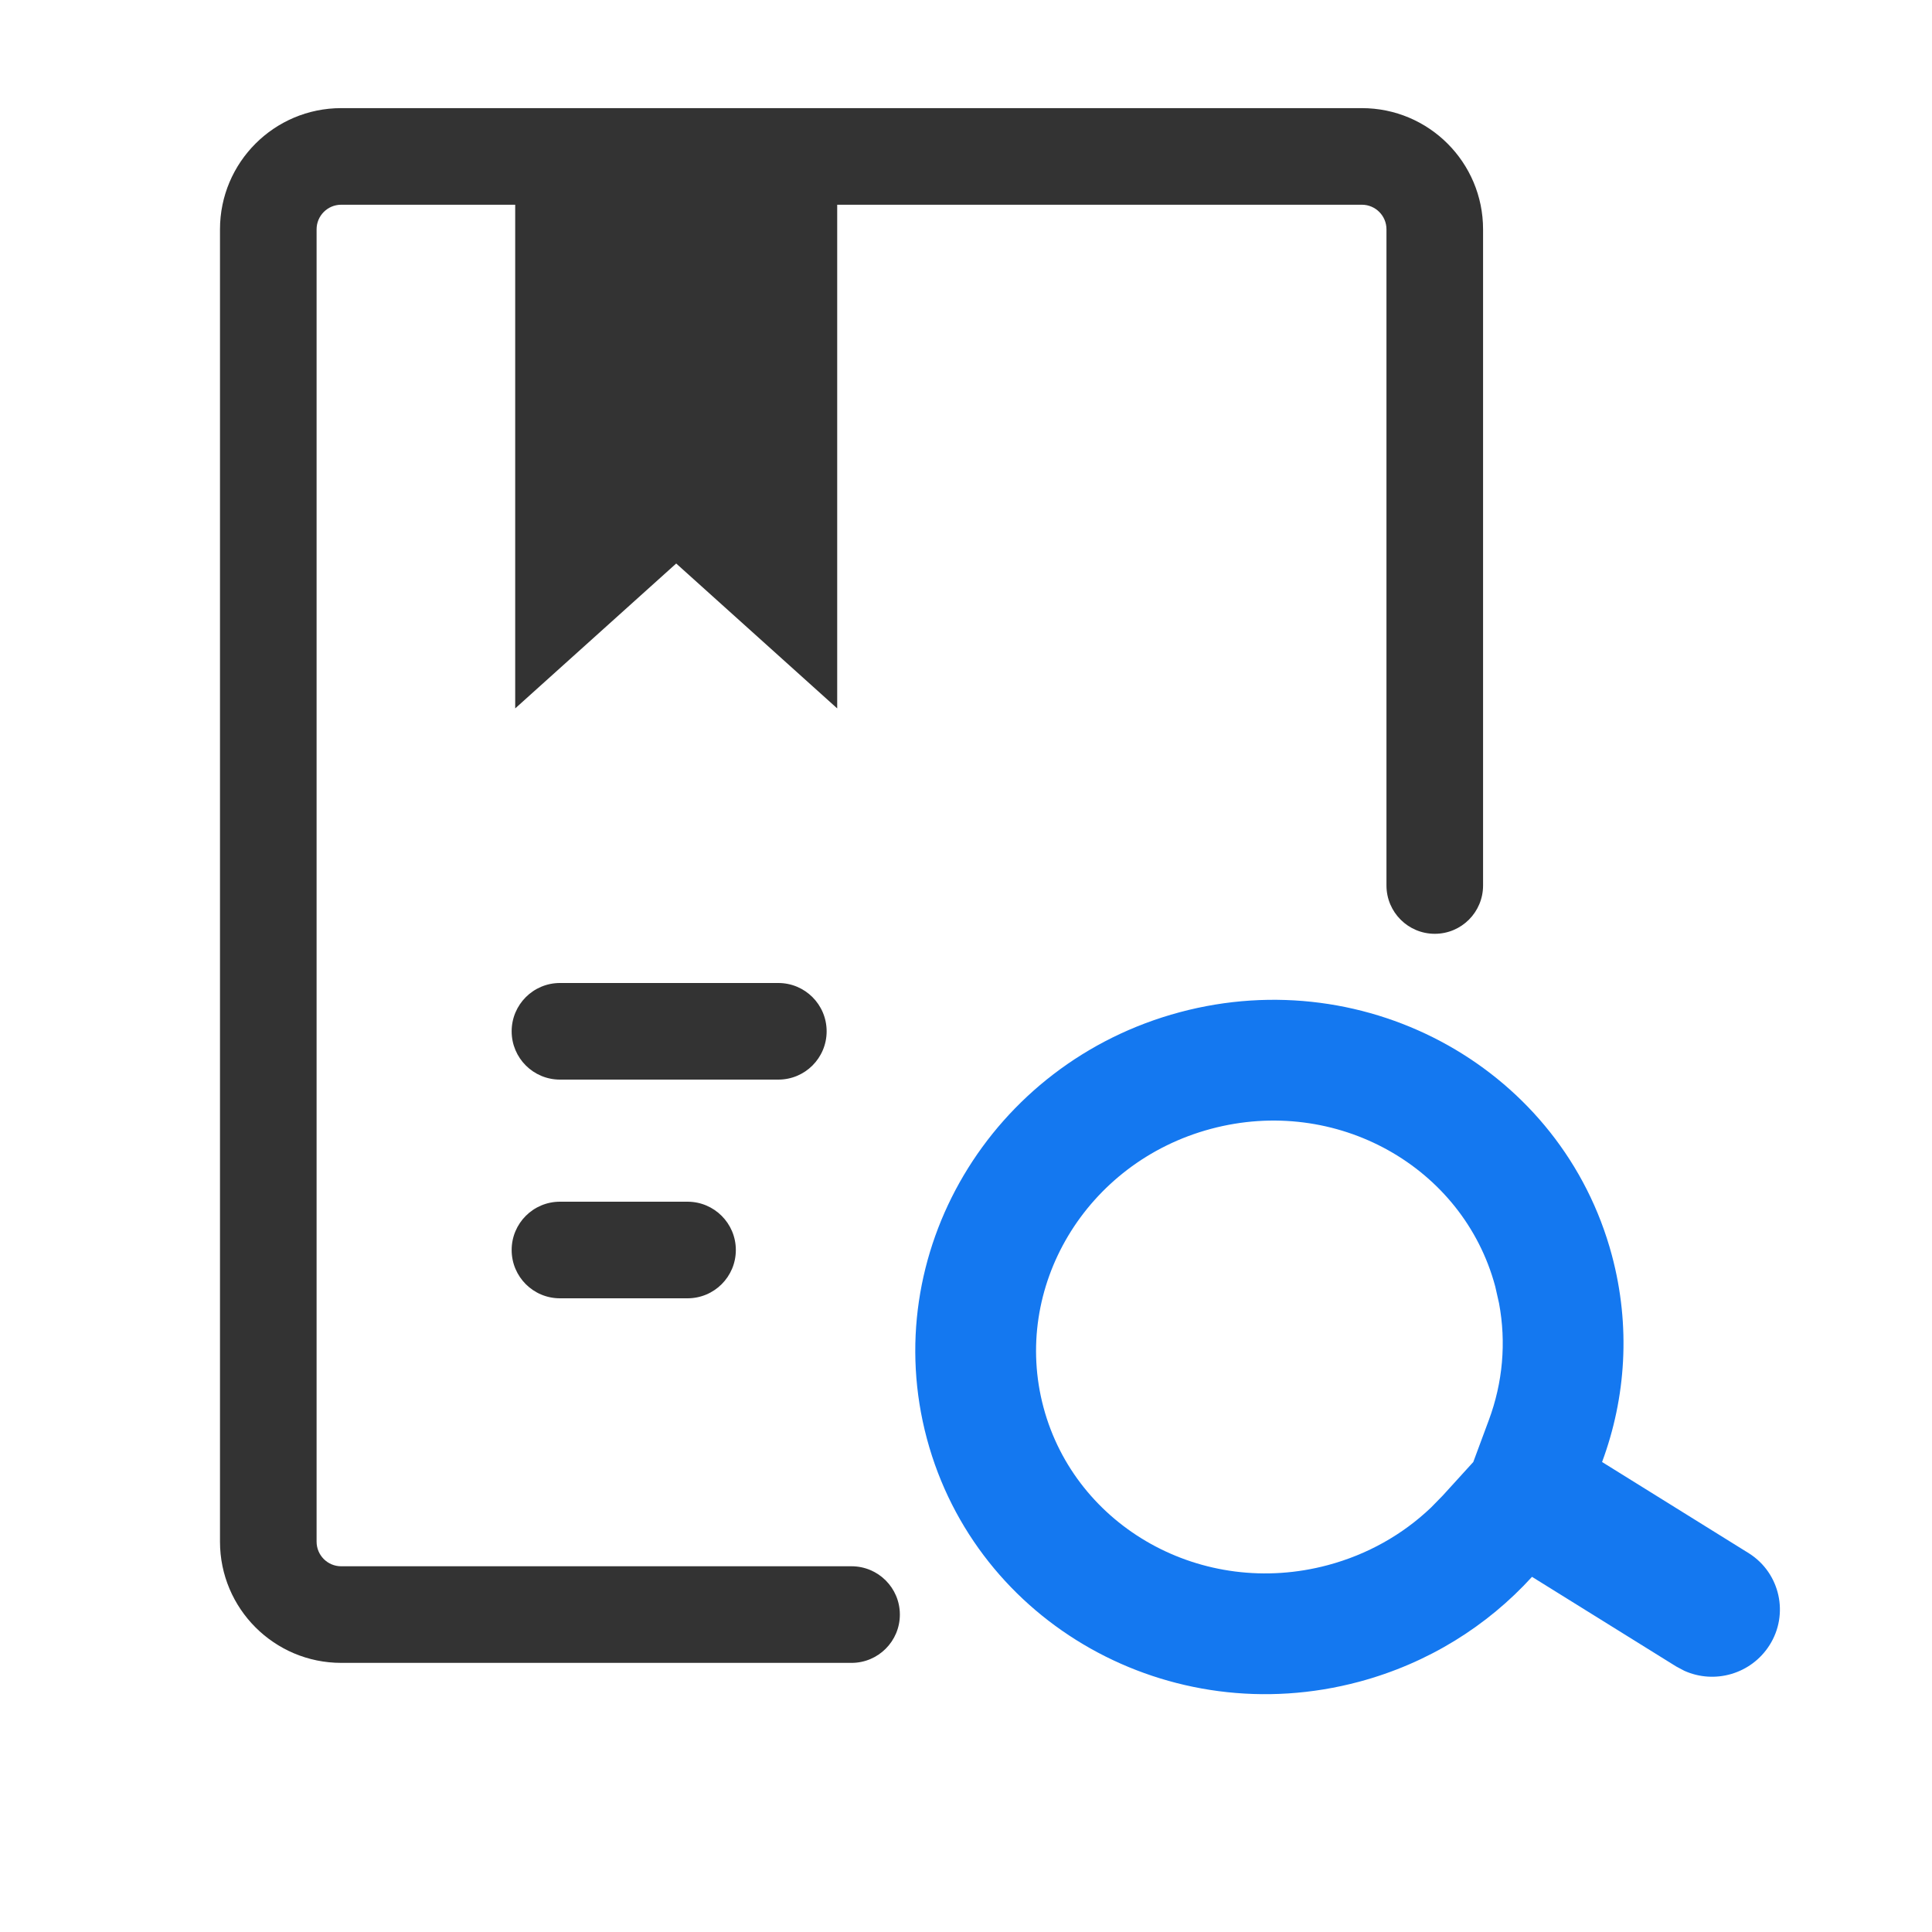 <svg width="30" height="30" viewBox="0 0 30 30" fill="none" xmlns="http://www.w3.org/2000/svg">
<g id="&#230;&#159;&#165;&#229;&#144;&#136;&#232;&#167;&#132;">
<path id="Vector" fill-rule="evenodd" clip-rule="evenodd" d="M4.916 3.561C4.916 3.35 5.087 3.179 5.298 3.179H8V11L10.5 8.75L13 11V3.179H21.147C21.358 3.179 21.529 3.35 21.529 3.561V13.75C21.529 14.164 21.865 14.5 22.279 14.5C22.694 14.5 23.029 14.164 23.029 13.75V3.561C23.029 2.522 22.187 1.679 21.147 1.679H5.298C4.259 1.679 3.416 2.522 3.416 3.561V23.939C3.416 24.978 4.259 25.821 5.298 25.821H13.223C13.637 25.821 13.973 25.485 13.973 25.071C13.973 24.657 13.637 24.321 13.223 24.321H5.298C5.087 24.321 4.916 24.15 4.916 23.939V3.561ZM7.945 16.014C7.945 15.6 8.28 15.264 8.695 15.264H12.086C12.501 15.264 12.836 15.6 12.836 16.014C12.836 16.428 12.501 16.764 12.086 16.764H8.695C8.28 16.764 7.945 16.428 7.945 16.014ZM8.695 18.66C8.28 18.66 7.945 18.996 7.945 19.41C7.945 19.825 8.28 20.16 8.695 20.16H10.676C11.09 20.16 11.426 19.825 11.426 19.41C11.426 18.996 11.09 18.66 10.676 18.66H8.695Z" fill="#333333"/>
<path id="Vector_2" fill-rule="evenodd" clip-rule="evenodd" d="M25.029 19.491C24.26 16.62 21.255 14.931 18.318 15.718C15.381 16.505 13.624 19.47 14.393 22.341C15.162 25.212 18.167 26.901 21.104 26.114C22.179 25.826 23.096 25.246 23.789 24.485L26.028 25.877L26.154 25.944C26.625 26.156 27.191 25.995 27.476 25.548C27.783 25.067 27.642 24.429 27.161 24.122L24.877 22.702C25.248 21.703 25.323 20.59 25.029 19.491ZM16.204 21.856C15.705 19.994 16.858 18.05 18.803 17.529C20.749 17.008 22.719 18.115 23.218 19.976L23.277 20.237C23.391 20.847 23.335 21.468 23.119 22.05L22.877 22.702L22.403 23.223L22.22 23.41C21.778 23.831 21.232 24.139 20.619 24.303C18.673 24.824 16.703 23.717 16.204 21.856Z" fill="#1478F0"/>
</g>
</svg>
